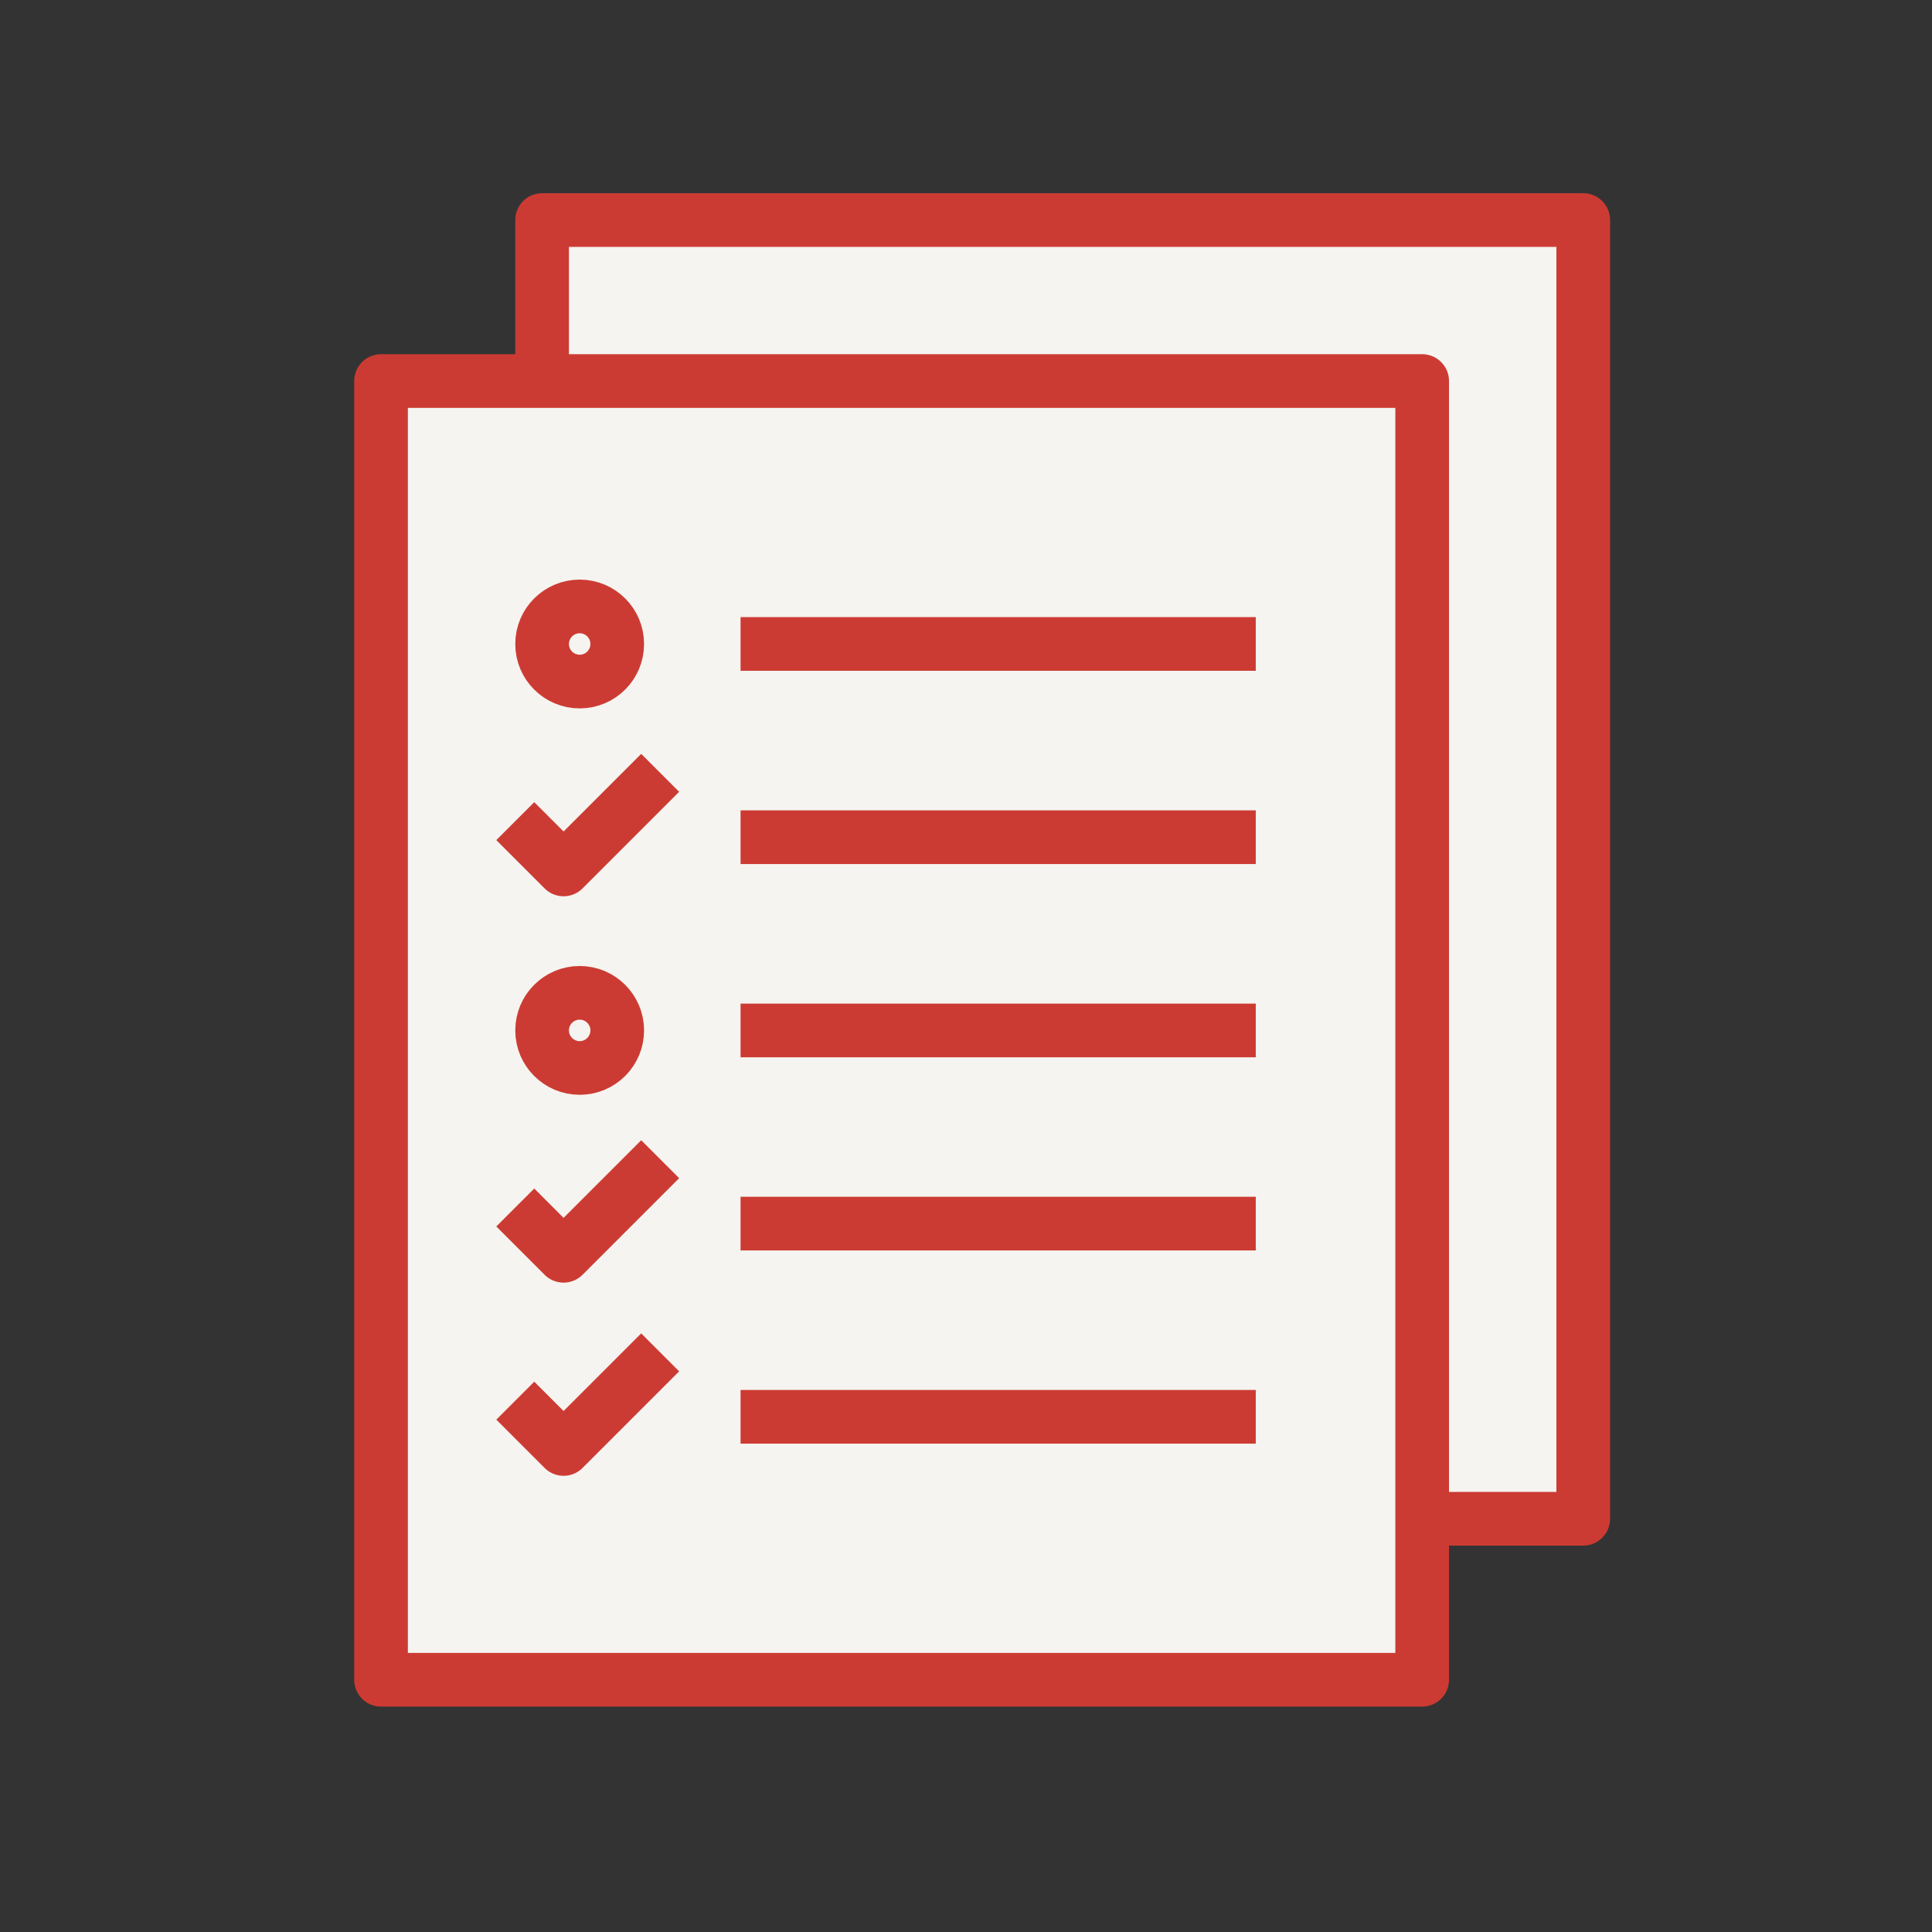 <svg width="54" height="54" viewBox="0 0 54 54" fill="none" xmlns="http://www.w3.org/2000/svg">
<rect x="0" y="0" width="54" height="54" fill="#333333" stroke="none"/>
<rect x="15.152" y="6.15" width="29.1" height="36.3" fill="#F5F4F0" stroke="#CC3B33" stroke-width="1.5" stroke-linejoin="round"/>
<rect x="10.65" y="10.65" width="29.1" height="36.3" fill="#F5F4F0" stroke="#CC3B33" stroke-width="1.5" stroke-linejoin="round"/>
<circle cx="16.202" cy="18" r="1.05" stroke="#CC3B33" stroke-width="1.5" stroke-linejoin="round"/>
<circle cx="16.202" cy="28.8" r="1.05" stroke="#CC3B33" stroke-width="1.5" stroke-linejoin="round"/>
<path d="M14.402 22.951L15.752 24.301L18.452 21.601" stroke="#CC3B33" stroke-width="1.5" stroke-linejoin="round"/>
<path d="M14.402 33.75L15.752 35.1L18.452 32.4" stroke="#CC3B33" stroke-width="1.5" stroke-linejoin="round"/>
<path d="M14.402 39.149L15.752 40.499L18.452 37.799" stroke="#CC3B33" stroke-width="1.5" stroke-linejoin="round"/>
<path d="M20.699 17.999H35.099" stroke="#CC3B33" stroke-width="1.5" stroke-linejoin="round"/>
<path d="M20.699 23.4H35.099" stroke="#CC3B33" stroke-width="1.5" stroke-linejoin="round"/>
<path d="M20.699 28.801H35.099" stroke="#CC3B33" stroke-width="1.5" stroke-linejoin="round"/>
<path d="M20.699 34.2H35.099" stroke="#CC3B33" stroke-width="1.5" stroke-linejoin="round"/>
<path d="M20.699 39.6H35.099" stroke="#CC3B33" stroke-width="1.5" stroke-linejoin="round"/>
</svg>

